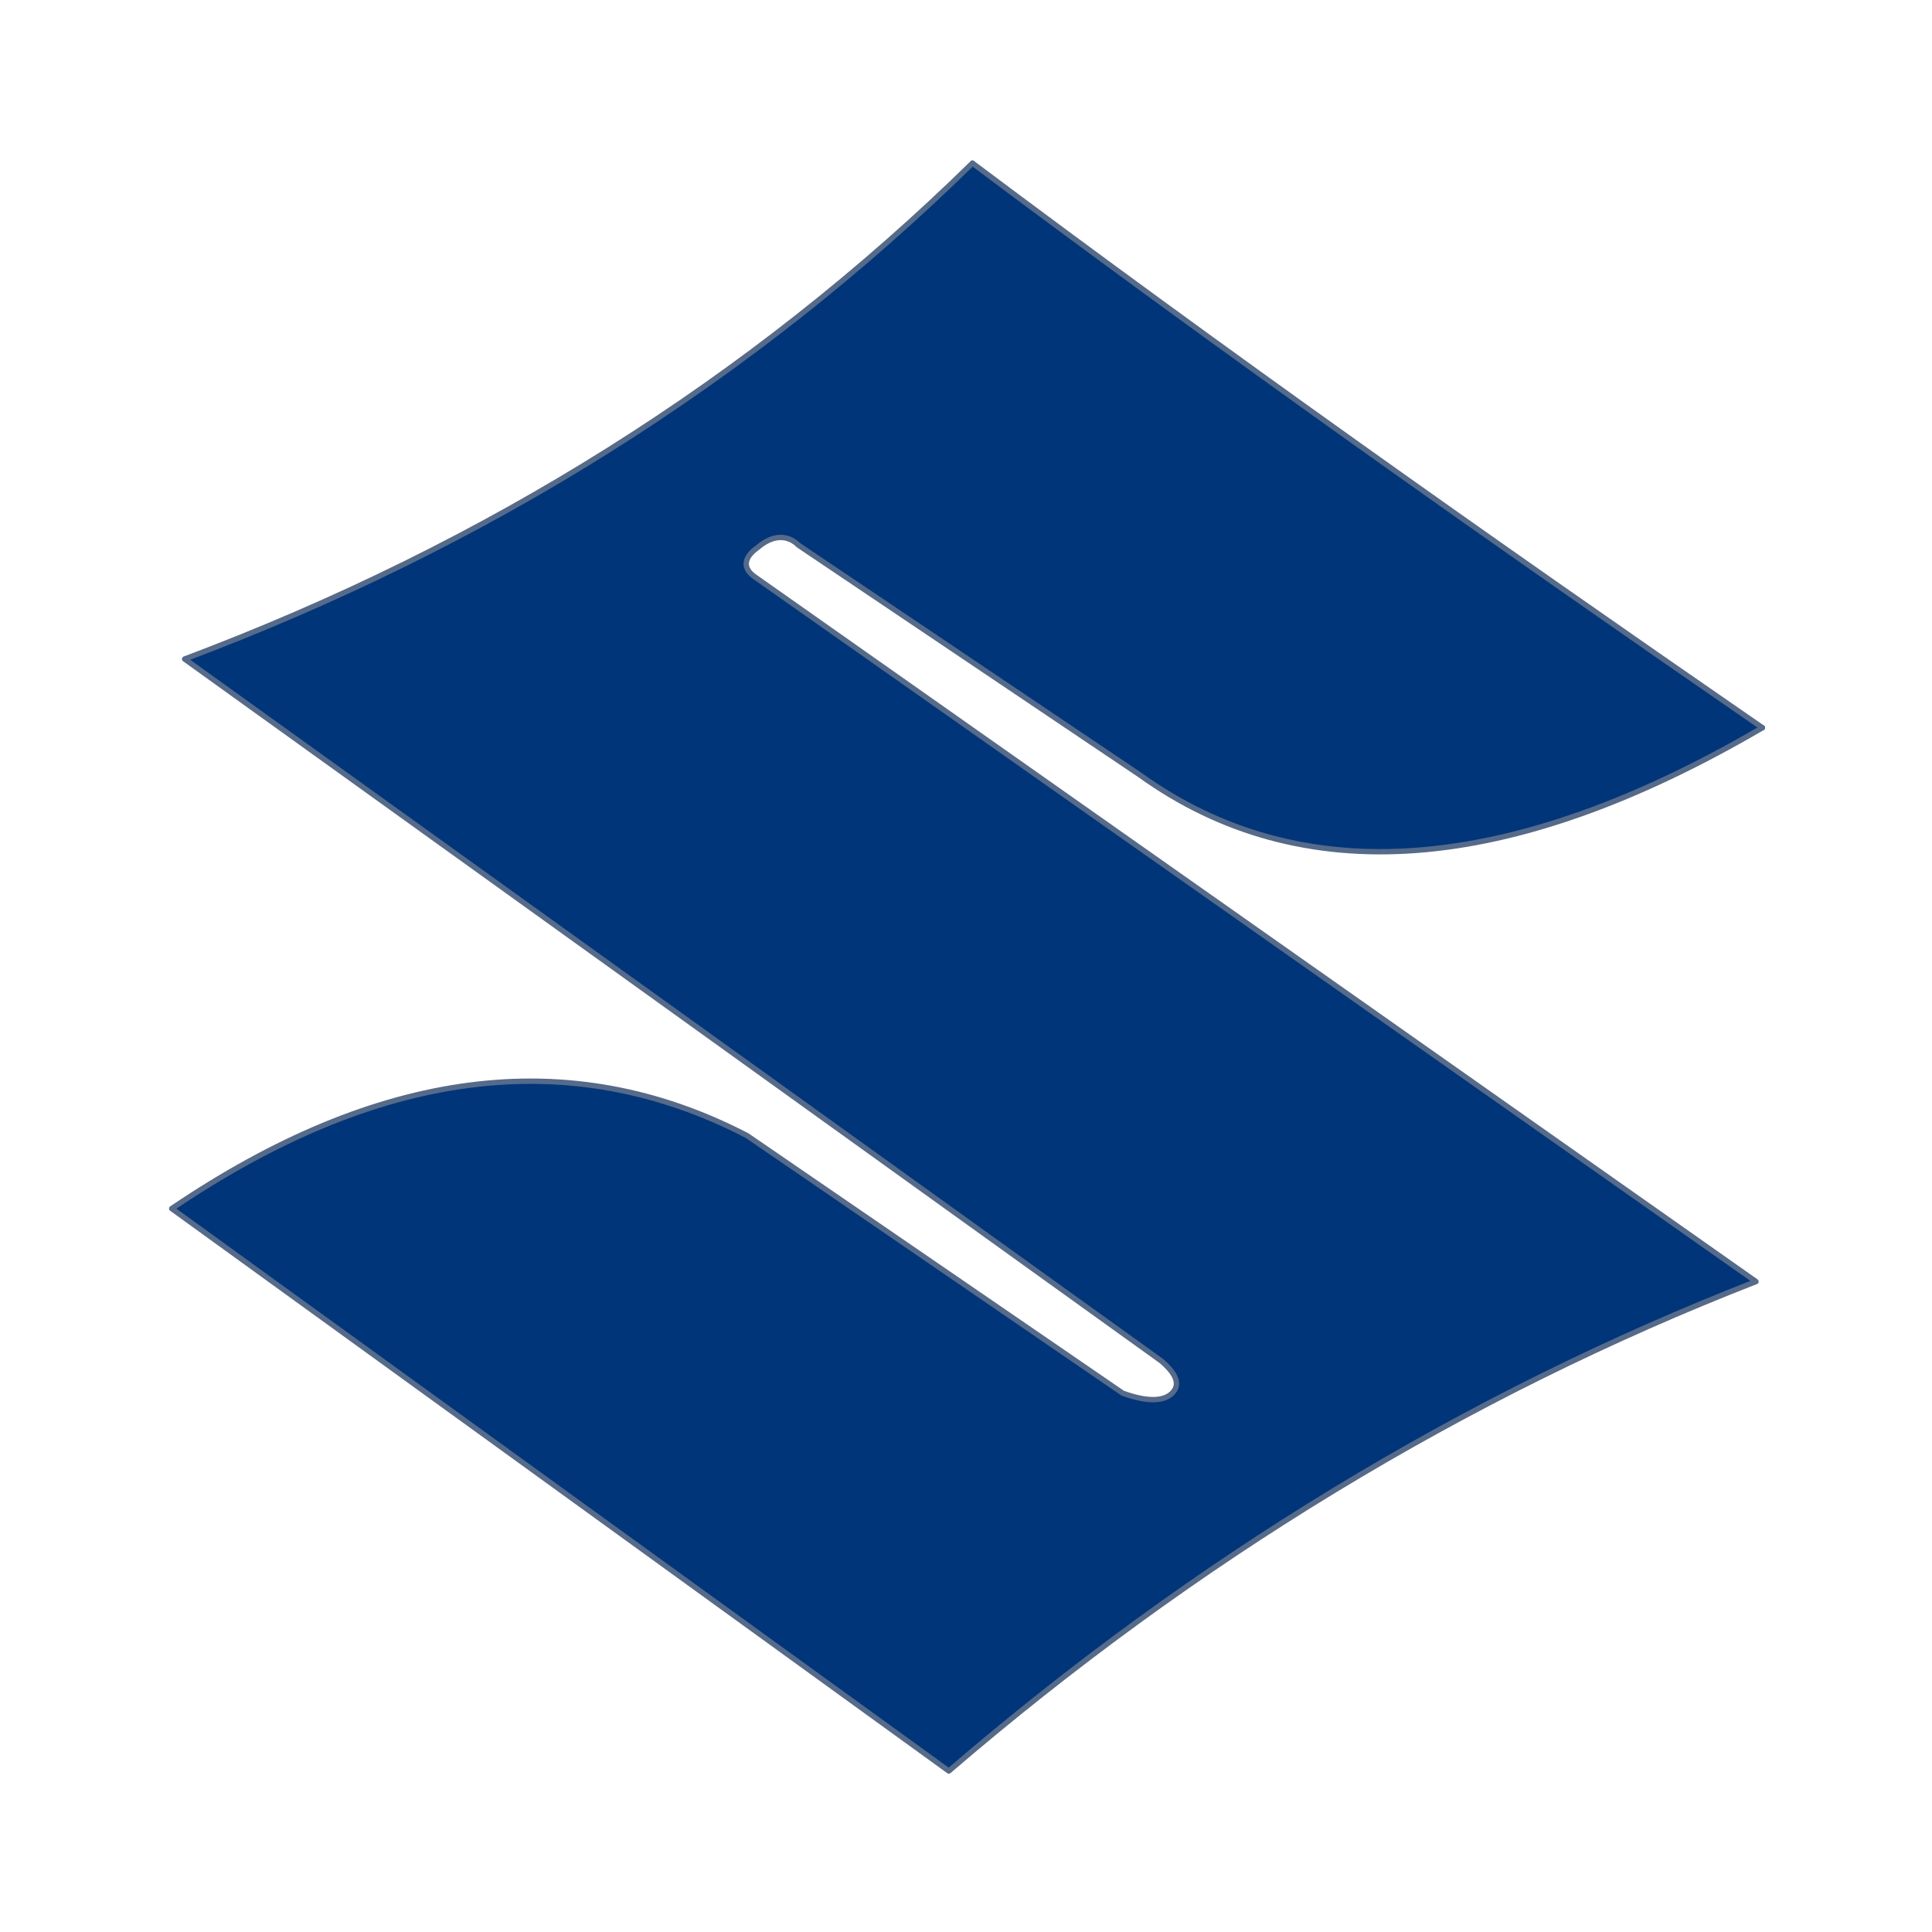 <?xml version="1.0" encoding="utf-8"?>
<!-- Generator: Adobe Illustrator 19.0.0, SVG Export Plug-In . SVG Version: 6.00 Build 0)  -->
<svg version="1.1" id="レイヤー_1" xmlns="http://www.w3.org/2000/svg" xmlns:xlink="http://www.w3.org/1999/xlink" x="0px"
	 y="0px" viewBox="0 0 90 90" style="enable-background:new 0 0 90 90;" xml:space="preserve">
<style type="text/css">
	.st0{fill:#003579;}
	.st1{fill:none;stroke:#566A8A;stroke-width:0.25;stroke-linecap:round;stroke-linejoin:round;stroke-miterlimit:10;}
</style>
<g id="XMLID_80_">
	<g id="XMLID_81_">
		<g id="XMLID_82_">
			<path id="XMLID_85_" class="st0" d="M53.1,36.1c7.5,5.4,17.2,4.7,29-2.2C69.2,25,56.9,16.3,45.3,7.6C35,17.7,22.7,25.4,8.6,30.7
				l45.5,32.7c0.7,0.6,0.9,1.1,0.5,1.5c-0.4,0.4-1.2,0.4-2.3,0l-17.5-12c-8.3-4.3-17.2-3.1-26.8,3.4l36.2,26.2
				c11.4-9.8,24-17.5,37.6-22.8L35.2,26.9c-0.6-0.4-0.6-0.9,0.1-1.4c0.7-0.6,1.4-0.6,1.9-0.1L53.1,36.1z"/>
			<path id="XMLID_84_" class="st1" d="M82.1,33.9C69.2,25,56.9,16.3,45.3,7.6"/>
			<path id="XMLID_83_" class="st1" d="M45.3,7.6C35,17.7,22.7,25.4,8.6,30.7l45.5,32.7c0.7,0.6,0.9,1.1,0.5,1.5
				c-0.4,0.4-1.2,0.4-2.3,0l-17.5-12c-8.3-4.3-17.2-3.1-26.8,3.4l36.2,26.2c11.4-9.8,24-17.5,37.6-22.8L35.2,26.9
				c-0.6-0.4-0.6-0.9,0.1-1.4c0.7-0.6,1.4-0.6,1.9-0.1l15.9,10.7c7.5,5.4,17.2,4.7,29-2.2"/>
		</g>
	</g>
</g>
</svg>
